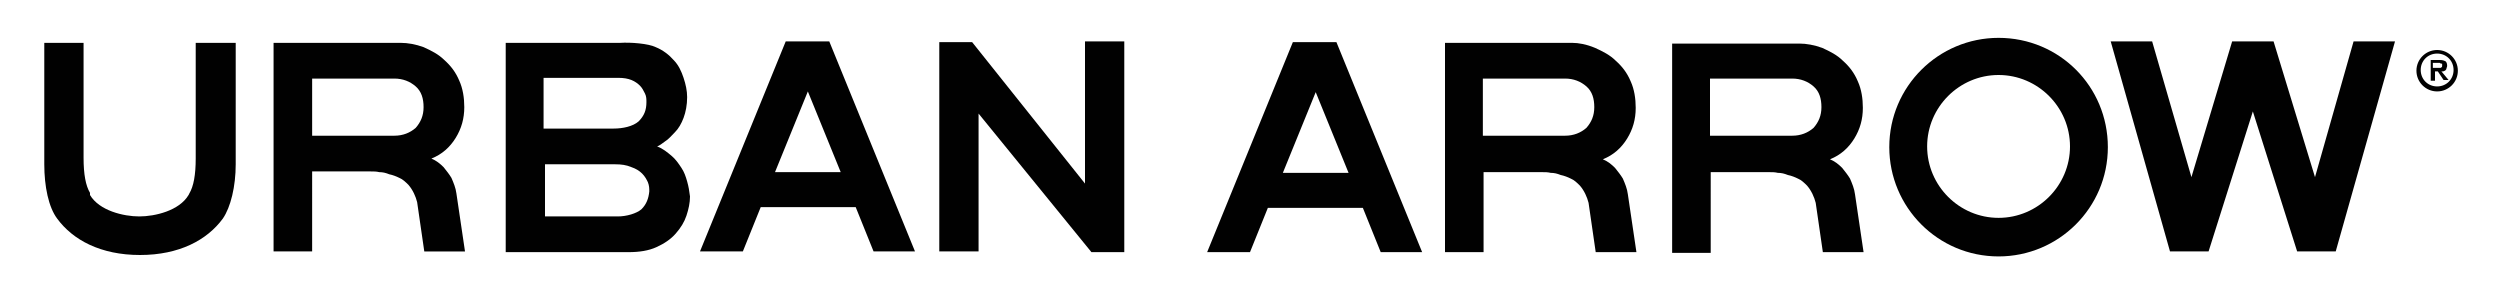 <?xml version="1.0" encoding="utf-8"?>
<!-- Generator: Adobe Illustrator 27.4.1, SVG Export Plug-In . SVG Version: 6.00 Build 0)  -->
<svg version="1.1" id="Layer_1" xmlns="http://www.w3.org/2000/svg" xmlns:xlink="http://www.w3.org/1999/xlink" x="0px" y="0px"
	 viewBox="0 0 350 40" style="enable-background:new 0 0 350 40;" xml:space="preserve">
<style type="text/css">
	.st0{fill:#010101;}
</style>
<g id="UA">
	<g id="UA_x5F_LOGO">
		<path id="RIGHTS" class="st0" d="M341.8,10c0.1,0,0.1,0,0.2,0c0.1,0,0.2-0.1,0.3-0.1c0.1-0.1,0.2-0.2,0.2-0.3
			c0-0.1,0.1-0.2,0.1-0.4c0-0.3-0.1-0.5-0.2-0.6c-0.2-0.1-0.4-0.2-0.8-0.2h-1.3v2.9h0.6V10h0.4l0.8,1.2h0.7L341.8,10z M341.9,9
			c0,0,0,0.1,0,0.2c0,0.1,0,0.2-0.1,0.2c0,0.1-0.1,0.1-0.2,0.1c-0.1,0-0.2,0-0.3,0h-0.7V8.8h0.7c0.1,0,0.2,0,0.2,0
			c0.1,0,0.1,0,0.2,0.1C341.9,8.9,341.9,8.9,341.9,9z"/>
		<path id="CIRCLE" class="st0" d="M341.2,7c-1.6,0-2.9,1.3-2.9,2.9c0,1.6,1.3,2.9,2.9,2.9s2.9-1.3,2.9-2.9
			C344.1,8.3,342.8,7,341.2,7z M341.2,12.1c-1.3,0-2.3-1-2.3-2.3s1-2.3,2.3-2.3c1.3,0,2.3,1,2.3,2.3S342.5,12.1,341.2,12.1z"/>
		<polygon id="W" class="st0" points="312.5,5.8 306.8,24.8 301.3,5.8 295.5,5.8 303.8,35.2 309.2,35.2 315.4,15.6 321.6,35.2 
			327,35.2 335.3,5.8 329.5,5.8 324.1,24.8 318.3,5.8 		"/>
		<path id="O" class="st0" d="M279.8,5.3c-8.4,0-15.3,6.8-15.3,15.3c0,8.4,6.8,15.3,15.3,15.3c8.4,0,15.3-6.8,15.3-15.3
			C295.1,12.1,288.3,5.3,279.8,5.3z M279.8,30.5c-5.5,0-10-4.5-10-10s4.5-10,10-10c5.5,0,10,4.5,10,10S285.3,30.5,279.8,30.5z"/>
		<path id="R_00000034809873380659691850000004710370389226752151_" class="st0" d="M227.9,27.2c-0.1-0.8-0.4-1.5-0.7-2.2
			c-0.3-0.5-0.7-1-1.1-1.5c-0.5-0.5-1-0.9-1.7-1.2c1.5-0.6,2.6-1.6,3.4-2.9c0.8-1.3,1.2-2.7,1.2-4.3c0-1.3-0.2-2.6-0.7-3.7
			c-0.5-1.2-1.2-2.1-2.1-2.9c-0.8-0.8-1.8-1.3-2.9-1.8C222.1,6.2,221,6,220.1,6h-17.8v29.3h5.4V24.1h8.2c0.4,0,0.8,0,1.2,0.1
			c0.5,0,0.9,0.1,1.4,0.3c0.5,0.1,1,0.3,1.4,0.5c0.5,0.2,0.9,0.6,1.3,1c0.6,0.7,1,1.6,1.2,2.4l1,6.9h5.7L227.9,27.2z M207.6,11h11.5
			c1.2,0,2.2,0.4,3,1.1c0.8,0.7,1.1,1.7,1.1,2.9c0,1.2-0.4,2.1-1.1,2.9c-0.8,0.7-1.8,1.1-3,1.1h-11.5V11z"/>
		<path id="R_00000005977615772994228110000015607685301296594580_" class="st0" d="M259.7,27.2c-0.1-0.8-0.4-1.5-0.7-2.2
			c-0.3-0.5-0.7-1-1.1-1.5c-0.5-0.5-1-0.9-1.7-1.2c1.5-0.6,2.6-1.6,3.4-2.9c0.8-1.3,1.2-2.7,1.2-4.3c0-1.3-0.2-2.6-0.7-3.7
			c-0.5-1.2-1.2-2.1-2.1-2.9c-0.8-0.8-1.8-1.3-2.9-1.8c-1.1-0.4-2.2-0.6-3.2-0.6h-17.8v29.3h5.4V24.1h8.2c0.4,0,0.8,0,1.2,0.1
			c0.5,0,0.9,0.1,1.4,0.3c0.5,0.1,1,0.3,1.4,0.5c0.5,0.2,0.9,0.6,1.3,1c0.6,0.7,1,1.6,1.2,2.4l1,6.9h5.7L259.7,27.2z M239.4,11h11.5
			c1.2,0,2.2,0.4,3,1.1c0.8,0.7,1.1,1.7,1.1,2.9c0,1.2-0.4,2.1-1.1,2.9c-0.8,0.7-1.8,1.1-3,1.1h-11.5V11z"/>
		<path id="A_00000065752889705210557910000000467818526947720886_" class="st0" d="M104,35.2l2.5-6.2h13.3l2.5,6.2h5.8l-12-29.4
			h-6.1l-12,29.4H104z M108.5,24.1l4.6-11.3l4.6,11.3H108.5z"/>
		<polygon id="N" class="st0" points="151.9,5.8 151.9,25.7 136.1,5.9 131.5,5.9 131.5,35.2 137,35.2 137,15.9 152.8,35.3 
			157.4,35.3 157.4,5.8 		"/>
		<path id="A" class="st0" d="M175,35.3l2.5-6.2h13.3l2.5,6.2h5.8l-12-29.4h-6.1l-12,29.4H175z M179.6,24.2l4.6-11.3l4.6,11.3H179.6
			z"/>
		<path id="B" class="st0" d="M96.2,25.4c-0.2-0.7-0.4-1.3-0.8-1.9c-0.4-0.6-0.8-1.2-1.4-1.7c-0.6-0.5-1.2-1-2-1.3
			c0.3-0.1,0.7-0.4,1.1-0.7c0.5-0.3,0.9-0.8,1.4-1.3c0.5-0.5,0.9-1.2,1.2-2c0.3-0.8,0.5-1.8,0.5-2.9c0-0.9-0.2-1.8-0.5-2.7
			C95.4,10,95,9.1,94.3,8.4c-0.6-0.7-1.5-1.4-2.5-1.8c-1-0.5-3.5-0.7-5-0.6H70.8l0,29.3H88c1.5,0,2.8-0.2,3.9-0.7
			c1.1-0.5,2-1.1,2.7-1.9c0.7-0.8,1.2-1.6,1.5-2.5c0.3-0.9,0.5-1.8,0.5-2.7C96.5,26.7,96.4,26.1,96.2,25.4z M76.3,10.9h10.3
			c0.7,0,1.3,0.1,1.8,0.3c0.5,0.2,0.9,0.5,1.2,0.8c0.3,0.3,0.5,0.7,0.7,1.1c0.2,0.4,0.2,0.8,0.2,1.2c0,1.1-0.3,1.9-1.1,2.7
			c-0.8,0.7-2.2,1-3.5,1h-9.8V10.9z M89.8,29.3c-0.7,0.6-2.1,1-3.3,1H76.3V23h9.8c0.9,0,1.6,0.1,2.3,0.4c0.6,0.2,1.1,0.5,1.5,0.9
			c0.4,0.4,0.6,0.8,0.8,1.2c0.2,0.5,0.2,0.9,0.2,1.3C90.8,27.8,90.5,28.6,89.8,29.3z"/>
		<path id="R" class="st0" d="M63.9,27.1c-0.1-0.8-0.4-1.5-0.7-2.2c-0.3-0.5-0.7-1-1.1-1.5c-0.5-0.5-1-0.9-1.7-1.2
			c1.5-0.6,2.6-1.6,3.4-2.9c0.8-1.3,1.2-2.7,1.2-4.3c0-1.3-0.2-2.6-0.7-3.7c-0.5-1.2-1.2-2.1-2.1-2.9c-0.8-0.8-1.8-1.3-2.9-1.8
			C58.2,6.2,57.1,6,56.1,6H38.3v29.2h5.4V24h8.2c0.4,0,0.8,0,1.2,0.1c0.5,0,0.9,0.1,1.4,0.3c0.5,0.1,1,0.3,1.4,0.5
			c0.5,0.2,0.9,0.6,1.3,1c0.6,0.7,1,1.6,1.2,2.4l1,6.9h5.7L63.9,27.1z M43.7,11h11.5c1.2,0,2.2,0.4,3,1.1c0.8,0.7,1.1,1.7,1.1,2.9
			c0,1.2-0.4,2.1-1.1,2.9c-0.8,0.7-1.8,1.1-3,1.1H43.7V11z"/>
		<path id="U" class="st0" d="M27.4,6v16.2c0,2.3-0.3,3.9-0.9,4.9l-0.1,0.2c-1.3,2.2-4.7,3-6.9,3c-2.2,0-5.6-0.8-6.9-3L12.6,27
			c-0.6-1-0.9-2.6-0.9-4.9V6H6.2v17c0,3.1,0.6,6,1.8,7.6c2.2,3,6.1,5.1,11.6,5.1v0c0,0,0,0,0,0c0,0,0,0,0,0v0
			c5.5,0,9.4-2.1,11.6-5.1c1.1-1.6,1.8-4.5,1.8-7.6V6H27.4z"/>
	</g>
</g>
</svg>
